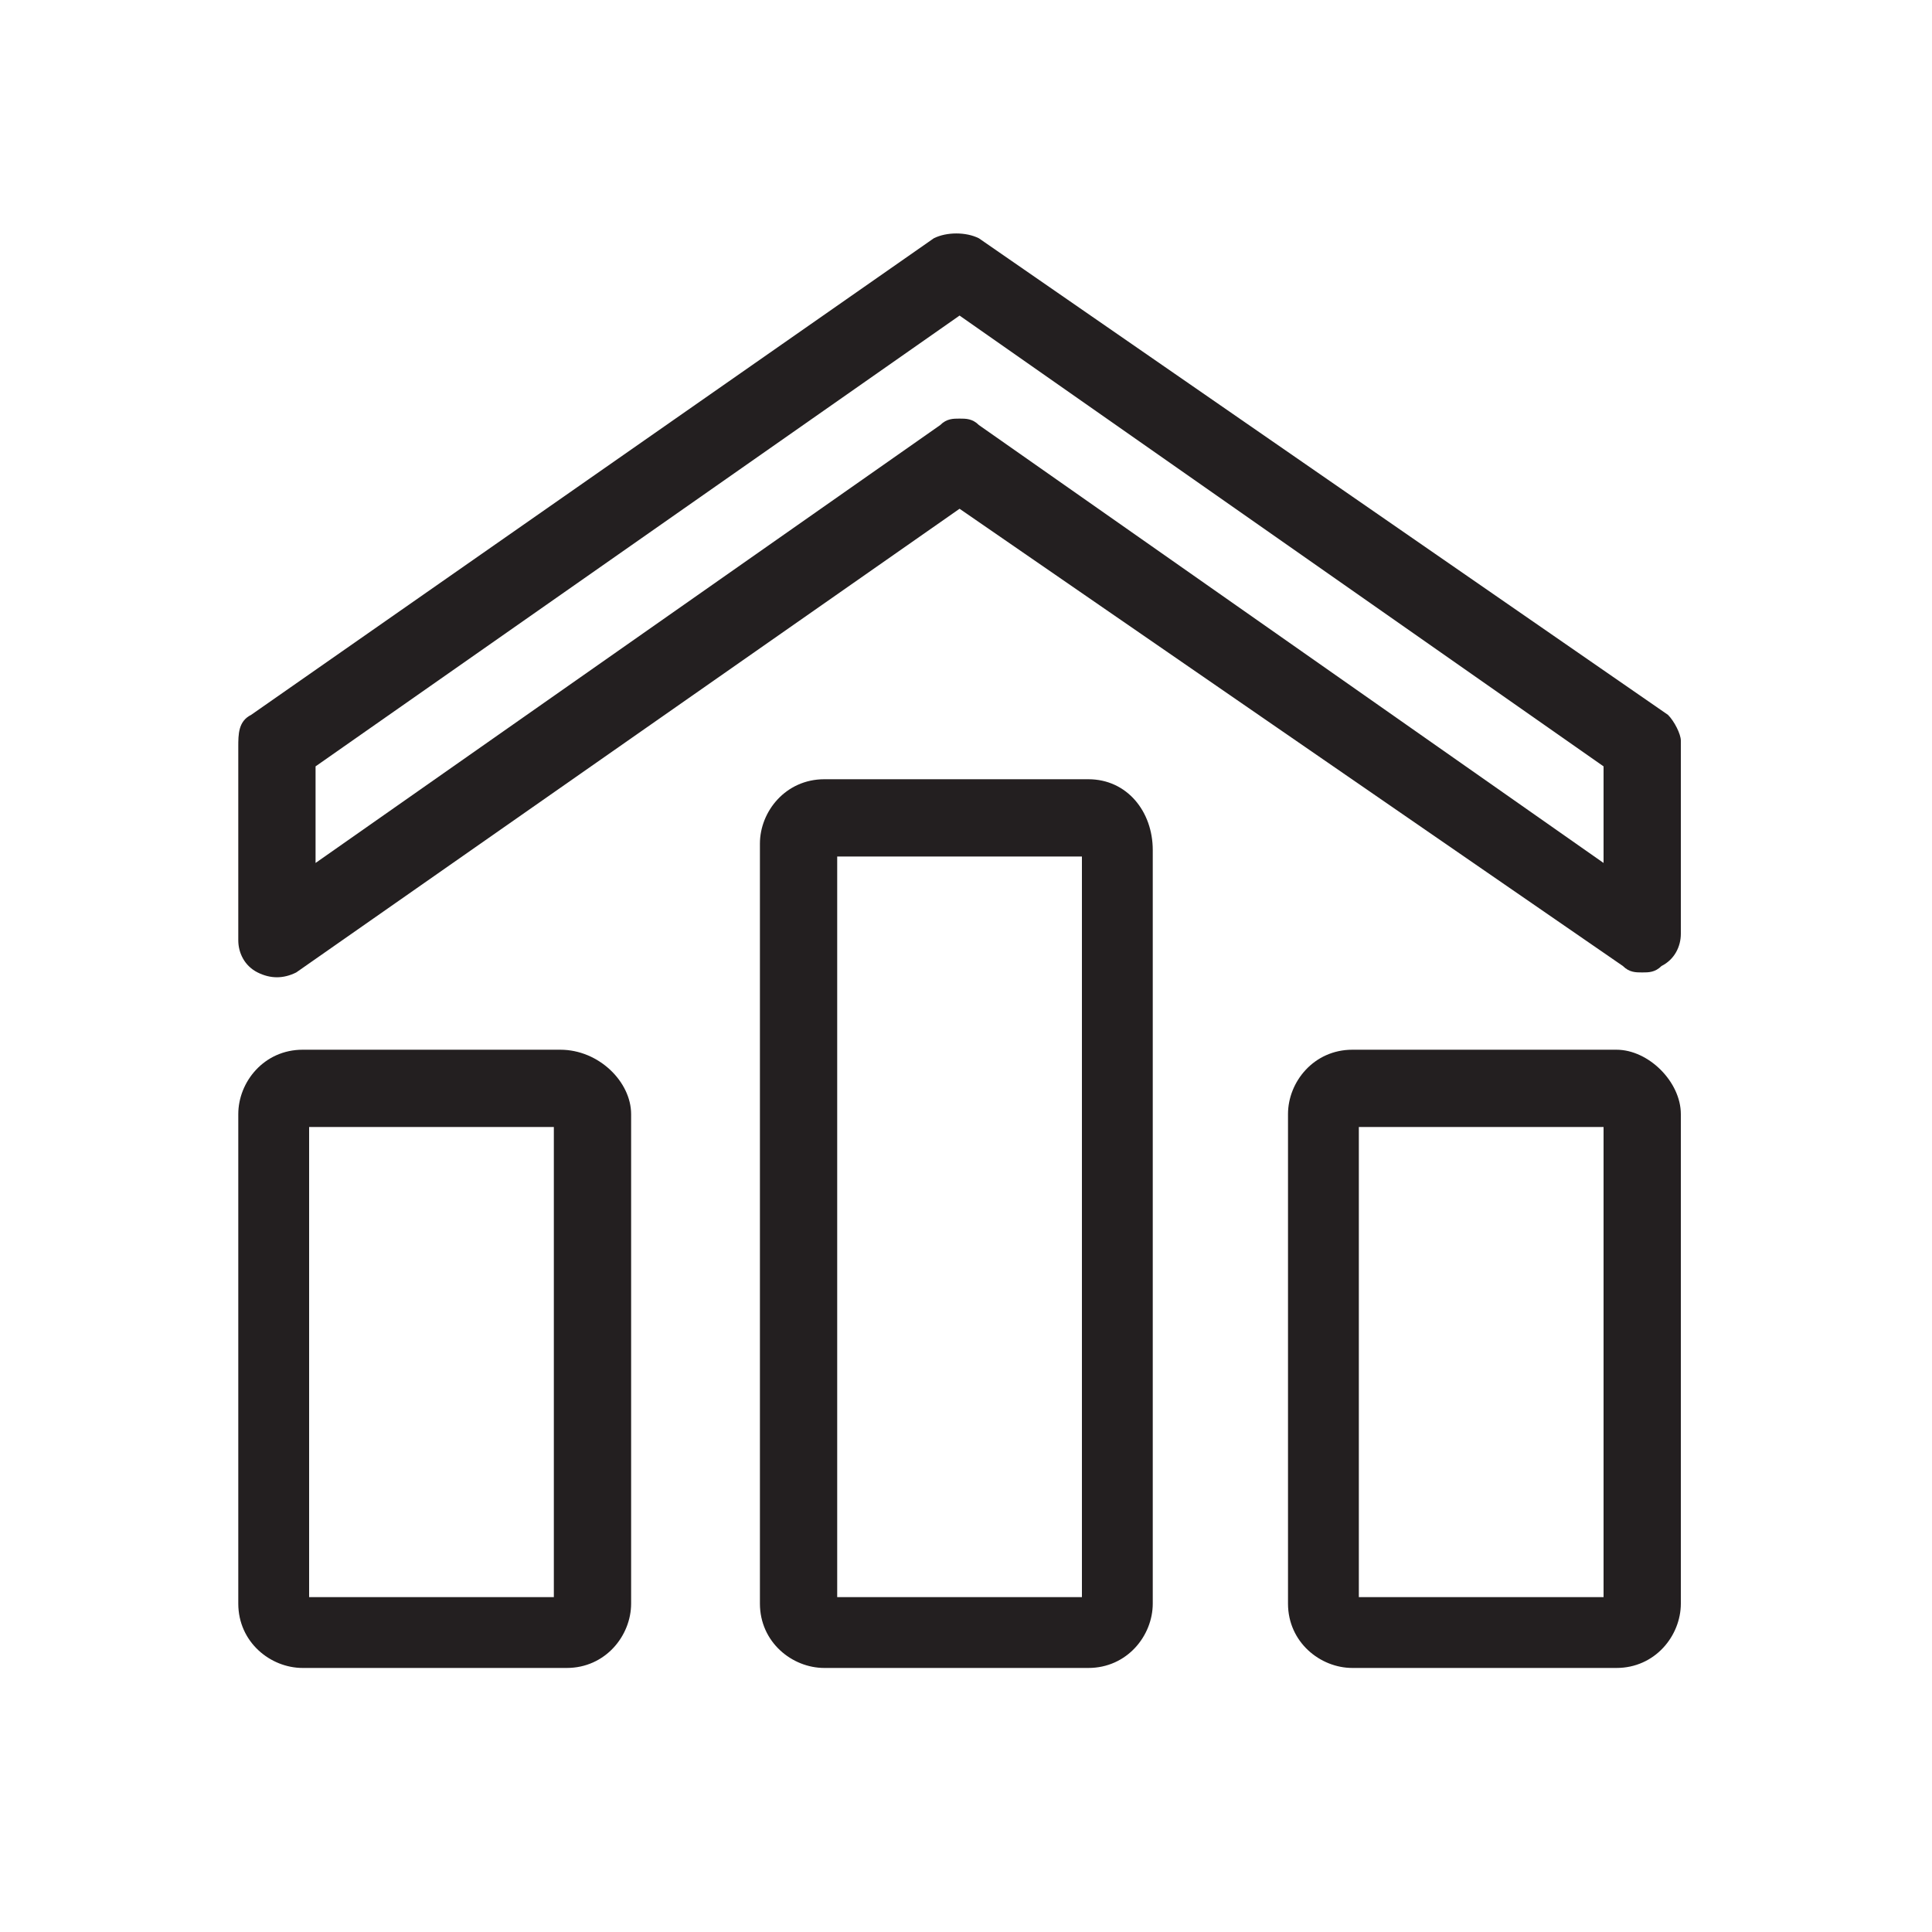 <?xml version="1.0" encoding="utf-8"?>
<!-- Generator: Adobe Illustrator 23.0.3, SVG Export Plug-In . SVG Version: 6.00 Build 0)  -->
<svg version="1.1" id="Layer_1" xmlns="http://www.w3.org/2000/svg" xmlns:xlink="http://www.w3.org/1999/xlink" x="0px" y="0px"
	 viewBox="0 0 30 30" style="enable-background:new 0 0 30 30;" xml:space="preserve">
<style type="text/css">
	.st0{fill:#231F20;}
</style>
<title>government</title>
<g>
	<path class="st0" d="M8.7,16.3H4.7c-0.6,0-1,0.5-1,1v7.6c0,0.6,0.5,1,1,1h4.1c0.6,0,1-0.5,1-1v-7.6C9.8,16.8,9.3,16.3,8.7,16.3z
		 M8.6,24.8H4.8v-7.3h3.8V24.8z"/>
	<path class="st0" d="M16.9,12.1h-4.1c-0.6,0-1,0.5-1,1v11.8c0,0.6,0.5,1,1,1h4.1c0.6,0,1-0.5,1-1V13.2
		C17.9,12.6,17.5,12.1,16.9,12.1z M16.8,24.8H13V13.3h3.8V24.8z"/>
	<path class="st0" d="M25.1,16.3H21c-0.6,0-1,0.5-1,1v7.6c0,0.6,0.5,1,1,1h4.1c0.6,0,1-0.5,1-1v-7.6C26.1,16.8,25.6,16.3,25.1,16.3z
		 M24.9,24.8h-3.8v-7.3h3.8V24.8z"/>
	<path class="st0" d="M25.9,11.1L15.2,3.7c-0.2-0.1-0.5-0.1-0.7,0L3.9,11.1c-0.2,0.1-0.2,0.3-0.2,0.5v3c0,0.2,0.1,0.4,0.3,0.5
		c0.2,0.1,0.4,0.1,0.6,0l10.3-7.2L25.2,15c0.1,0.1,0.2,0.1,0.3,0.1c0.1,0,0.2,0,0.3-0.1c0.2-0.1,0.3-0.3,0.3-0.5v-3
		C26.1,11.4,26,11.2,25.9,11.1z M24.9,13.4l-9.7-6.8c-0.1-0.1-0.2-0.1-0.3-0.1s-0.2,0-0.3,0.1l-9.7,6.8v-1.5l10-7l10,7V13.4z"/>
</g>
</svg>
